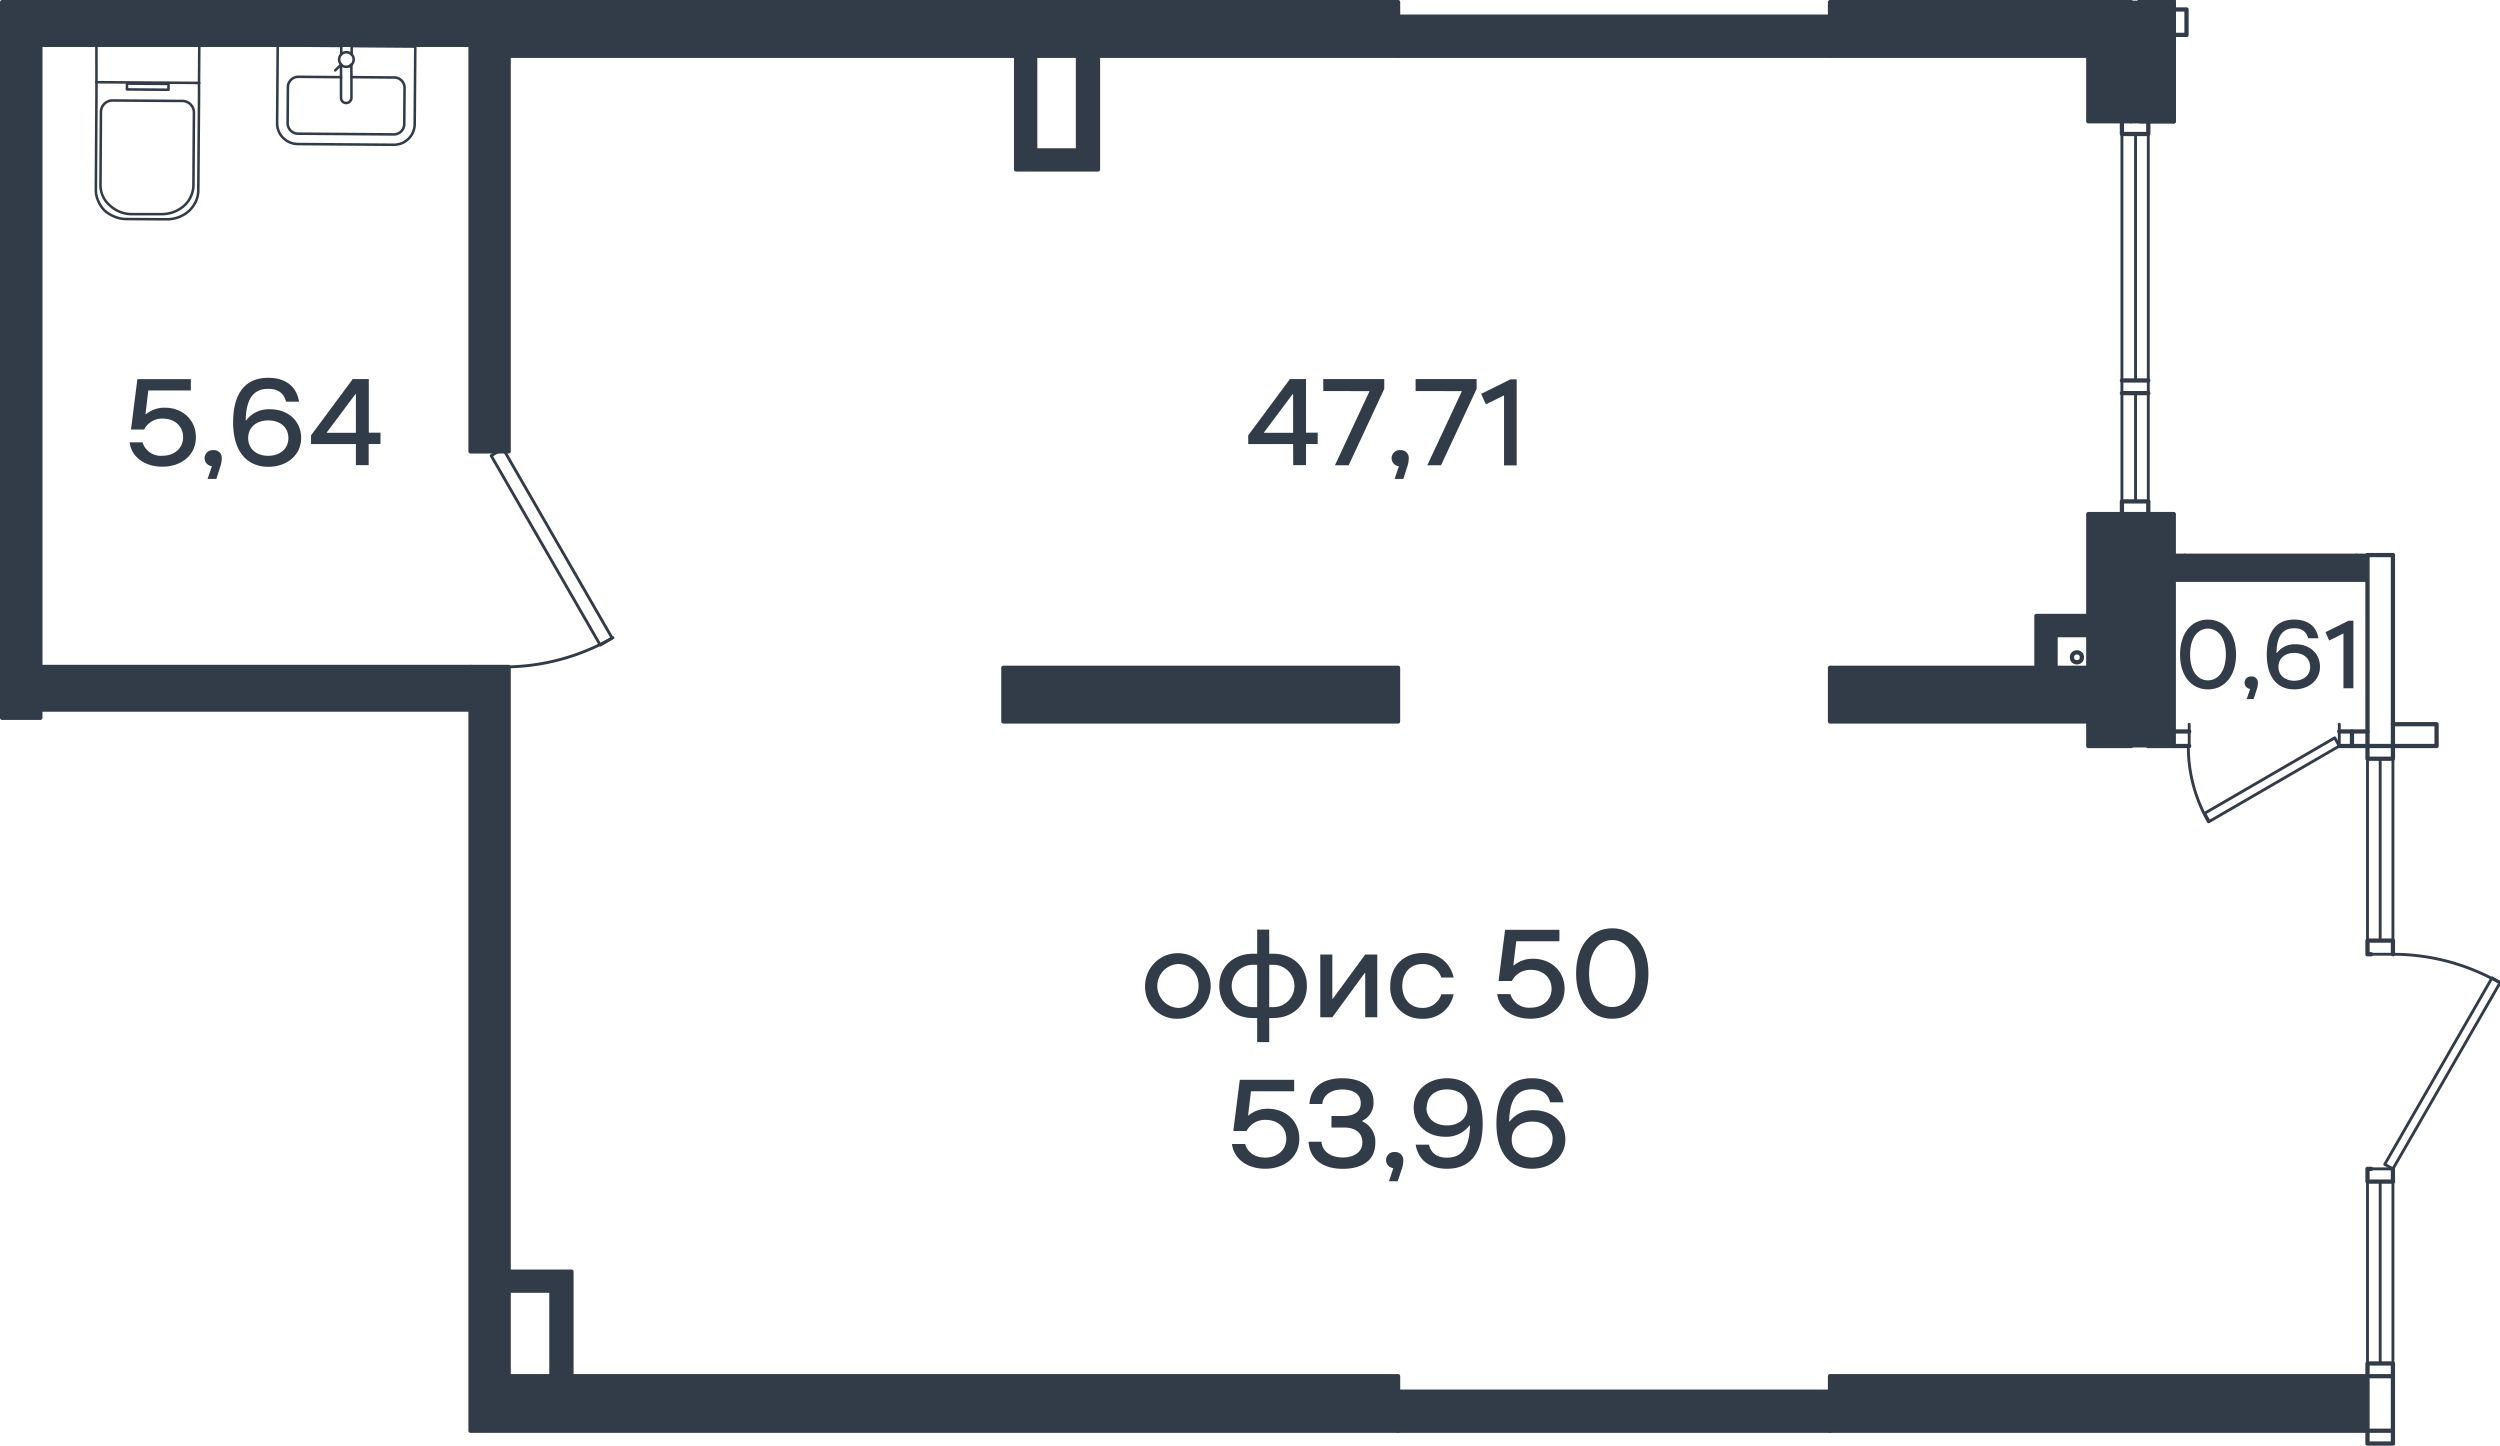 <svg xmlns="http://www.w3.org/2000/svg" viewBox="0 0 622.03 359.7">
  <g id="Слой_2" data-name="Слой 2">
    <g>
      <g>
        <g>
          <line x1="586.34" y1="138.1" x2="589.06" y2="138.1" style="fill: none;stroke: #323c49;stroke-linecap: round;stroke-linejoin: round;stroke-width: 0.72px"/>
          <line x1="540.86" y1="138.1" x2="543.58" y2="138.1" style="fill: none;stroke: #323c49;stroke-linecap: round;stroke-linejoin: round;stroke-width: 0.72px"/>
          <line x1="534.52" y1="185.62" x2="530.23" y2="185.62" style="fill: none;stroke: #323c49;stroke-linecap: round;stroke-linejoin: round;stroke-width: 0.72px"/>
          <line x1="530.23" y1="0.53" x2="534.52" y2="0.53" style="fill: none;stroke: #323c49;stroke-linecap: round;stroke-linejoin: round;stroke-width: 0.72px"/>
          <line x1="595.39" y1="339.25" x2="595.39" y2="293.99" style="fill: none;stroke: #323c49;stroke-linecap: round;stroke-linejoin: round;stroke-width: 0.72px"/>
          <line x1="595.39" y1="234.04" x2="595.39" y2="188.78" style="fill: none;stroke: #323c49;stroke-linecap: round;stroke-linejoin: round;stroke-width: 0.72px"/>
          <line x1="592.22" y1="339.25" x2="592.22" y2="293.99" style="fill: none;stroke: #323c49;stroke-linecap: round;stroke-linejoin: round;stroke-width: 0.72px"/>
          <line x1="592.22" y1="234.04" x2="592.22" y2="188.78" style="fill: none;stroke: #323c49;stroke-linecap: round;stroke-linejoin: round;stroke-width: 0.72px"/>
          <line x1="589.06" y1="339.25" x2="589.06" y2="293.99" style="fill: none;stroke: #323c49;stroke-linecap: round;stroke-linejoin: round;stroke-width: 0.72px"/>
          <line x1="589.06" y1="234.04" x2="589.06" y2="188.78" style="fill: none;stroke: #323c49;stroke-linecap: round;stroke-linejoin: round;stroke-width: 0.72px"/>
          <line x1="540.86" y1="144.44" x2="589.06" y2="144.44" style="fill: none;stroke: #323c49;stroke-linecap: round;stroke-linejoin: round;stroke-width: 0.72px"/>
          <line x1="455.33" y1="13.88" x2="347.86" y2="13.88" style="fill: none;stroke: #323c49;stroke-linecap: round;stroke-linejoin: round;stroke-width: 1.063px"/>
          <line x1="347.86" y1="4.15" x2="455.33" y2="4.15" style="fill: none;stroke: #323c49;stroke-linecap: round;stroke-linejoin: round;stroke-width: 1.063px"/>
          <line x1="10.04" y1="0.53" x2="117.07" y2="0.53" style="fill: none;stroke: #323c49;stroke-linecap: round;stroke-linejoin: round;stroke-width: 1.063px"/>
          <polyline points="117.07 11.17 24.41 11.17 10.04 11.17" style="fill: none;stroke: #323c49;stroke-linecap: round;stroke-linejoin: round;stroke-width: 1.063px"/>
          <line x1="455.33" y1="355.99" x2="347.86" y2="355.99" style="fill: none;stroke: #323c49;stroke-linecap: round;stroke-linejoin: round;stroke-width: 1.063px"/>
          <line x1="347.86" y1="346.27" x2="455.33" y2="346.27" style="fill: none;stroke: #323c49;stroke-linecap: round;stroke-linejoin: round;stroke-width: 1.063px"/>
          <polyline points="530.23 0.53 530.23 13.88 519.59 13.88 455.33 13.88 455.33 4.15 455.33 0.53 530.23 0.53" style="fill: none;stroke: #323c49;stroke-linecap: round;stroke-linejoin: round;stroke-width: 1.063px"/>
          <polyline points="530.23 166.16 530.23 179.51 519.59 179.51 455.33 179.51 455.33 166.16 506.69 166.16 511.45 166.16 519.59 166.16 530.23 166.16" style="fill: none;stroke: #323c49;stroke-linecap: round;stroke-linejoin: round;stroke-width: 1.063px"/>
          <polyline points="126.56 0.53 347.86 0.53 347.86 4.15 347.86 8.68 347.86 13.88 273.19 13.88 268.21 13.88 257.57 13.88 252.82 13.88 126.56 13.88" style="fill: none;stroke: #323c49;stroke-linecap: round;stroke-linejoin: round;stroke-width: 1.063px"/>
          <polyline points="347.86 342.41 142.18 342.41 137.2 342.41 126.56 342.41 126.56 321.14 126.56 316.4 126.56 165.94 125.3 165.94 117.07 165.94 117.07 176.56 117.07 355.99 126.56 355.99 347.86 355.99 347.86 346.27 347.86 342.41" style="fill: none;stroke: #323c49;stroke-linecap: round;stroke-linejoin: round;stroke-width: 1.063px"/>
          <polyline points="126.56 112.31 126.56 13.88 126.56 0.53 117.07 0.53 117.07 10.49 117.07 11.17 117.07 112.31 124.03 112.31 125.56 112.31 126.56 112.31" style="fill: none;stroke: #323c49;stroke-linecap: round;stroke-linejoin: round;stroke-width: 1.063px"/>
          <polyline points="10.04 178.6 10.04 176.56 10.04 165.94 10.04 11.17 10.04 0.53 0.53 0.53 0.53 178.6 10.04 178.6" style="fill: none;stroke: #323c49;stroke-linecap: round;stroke-linejoin: round;stroke-width: 1.063px"/>
          <polyline points="589.06 342.41 589.06 355.99 455.33 355.99 455.33 350.78 455.33 346.27 455.33 342.41 589.06 342.41" style="fill: none;stroke: #323c49;stroke-linecap: round;stroke-linejoin: round;stroke-width: 1.063px"/>
          <rect x="249.65" y="166.16" width="98.2" height="13.35" style="fill: none;stroke: #323c49;stroke-linecap: round;stroke-linejoin: round;stroke-width: 1.063px"/>
          <line x1="117.07" y1="176.56" x2="10.04" y2="176.56" style="fill: none;stroke: #323c49;stroke-linecap: round;stroke-linejoin: round;stroke-width: 1.063px"/>
          <line x1="10.04" y1="165.94" x2="117.07" y2="165.94" style="fill: none;stroke: #323c49;stroke-linecap: round;stroke-linejoin: round;stroke-width: 1.063px"/>
          <line x1="534.52" y1="185.62" x2="534.52" y2="127.91" style="fill: none;stroke: #323c49;stroke-linecap: round;stroke-linejoin: round;stroke-width: 1.063px"/>
          <polyline points="540.86 182 540.86 144.44 540.86 138.1 540.86 127.91 534.52 127.91" style="fill: none;stroke: #323c49;stroke-linecap: round;stroke-linejoin: round;stroke-width: 1.063px"/>
          <line x1="534.52" y1="185.62" x2="540.86" y2="185.62" style="fill: none;stroke: #323c49;stroke-linecap: round;stroke-linejoin: round;stroke-width: 1.063px"/>
          <polyline points="589.06 182 589.06 144.44 589.06 138.1 595.39 138.1 595.39 180.19" style="fill: none;stroke: #323c49;stroke-linecap: round;stroke-linejoin: round;stroke-width: 1.063px"/>
          <line x1="544.7" y1="182" x2="540.86" y2="182" style="fill: none;stroke: #323c49;stroke-linecap: round;stroke-linejoin: round;stroke-width: 1.063px"/>
          <polyline points="540.86 182 540.86 185.62 544.48 185.62 544.7 185.62" style="fill: none;stroke: #323c49;stroke-linecap: round;stroke-linejoin: round;stroke-width: 1.063px"/>
          <polyline points="540.86 2.35 540.86 0.53 534.52 0.53 534.52 30.17 540.86 30.17" style="fill: none;stroke: #323c49;stroke-linecap: round;stroke-linejoin: round;stroke-width: 1.063px"/>
          <line x1="540.86" y1="30.17" x2="540.86" y2="8.68" style="fill: none;stroke: #323c49;stroke-linecap: round;stroke-linejoin: round;stroke-width: 1.063px"/>
          <polyline points="527.96 30.17 519.59 30.17 519.59 13.88" style="fill: none;stroke: #323c49;stroke-linecap: round;stroke-linejoin: round;stroke-width: 1.063px"/>
          <line x1="530.23" y1="13.88" x2="530.23" y2="30.17" style="fill: none;stroke: #323c49;stroke-linecap: round;stroke-linejoin: round;stroke-width: 1.063px"/>
          <polyline points="530.23 179.51 530.23 185.62 519.59 185.62 519.59 179.51" style="fill: none;stroke: #323c49;stroke-linecap: round;stroke-linejoin: round;stroke-width: 1.063px"/>
          <line x1="530.23" y1="127.91" x2="530.23" y2="166.16" style="fill: none;stroke: #323c49;stroke-linecap: round;stroke-linejoin: round;stroke-width: 1.063px"/>
          <polyline points="519.59 166.16 519.59 158.02 519.59 153.26 519.59 127.91 527.96 127.91" style="fill: none;stroke: #323c49;stroke-linecap: round;stroke-linejoin: round;stroke-width: 1.063px"/>
          <polyline points="540.86 8.68 540.86 2.35 544.03 2.35 544.03 8.68 540.86 8.68" style="fill: none;stroke: #323c49;stroke-linecap: round;stroke-linejoin: round;stroke-width: 1.063px"/>
          <polyline points="595.39 188.78 592.22 188.78 589.06 188.78 589.06 185.62 595.39 185.62 595.39 188.78" style="fill: none;stroke: #323c49;stroke-linecap: round;stroke-linejoin: round;stroke-width: 1.063px"/>
          <polyline points="595.39 342.41 589.06 342.41 589.06 339.25 592.22 339.25 595.39 339.25 595.39 341.29 595.39 342.41" style="fill: none;stroke: #323c49;stroke-linecap: round;stroke-linejoin: round;stroke-width: 1.063px"/>
          <line x1="595.39" y1="290.83" x2="595.39" y2="293.99" style="fill: none;stroke: #323c49;stroke-linecap: round;stroke-linejoin: round;stroke-width: 1.063px"/>
          <polyline points="595.39 293.99 592.22 293.99 589.06 293.99 589.06 290.83 589.96 290.83" style="fill: none;stroke: #323c49;stroke-linecap: round;stroke-linejoin: round;stroke-width: 1.063px"/>
          <line x1="582.04" y1="185.62" x2="585.2" y2="185.62" style="fill: none;stroke: #323c49;stroke-linecap: round;stroke-linejoin: round;stroke-width: 1.063px"/>
          <line x1="585.2" y1="182" x2="582.04" y2="182" style="fill: none;stroke: #323c49;stroke-linecap: round;stroke-linejoin: round;stroke-width: 1.063px"/>
          <polyline points="534.52 127.91 530.23 127.91 527.96 127.91 527.96 124.75 531.35 124.75 534.52 124.75 534.52 127.91" style="fill: none;stroke: #323c49;stroke-linecap: round;stroke-linejoin: round;stroke-width: 1.063px"/>
          <polyline points="534.52 33.34 531.35 33.34 527.96 33.34 527.96 30.17 530.23 30.17 534.52 30.17 534.52 33.34" style="fill: none;stroke: #323c49;stroke-linecap: round;stroke-linejoin: round;stroke-width: 1.063px"/>
          <polyline points="527.96 94.66 531.35 94.66 534.52 94.66" style="fill: none;stroke: #323c49;stroke-linecap: round;stroke-linejoin: round;stroke-width: 1.063px"/>
          <polyline points="534.52 97.82 531.35 97.82 527.96 97.82" style="fill: none;stroke: #323c49;stroke-linecap: round;stroke-linejoin: round;stroke-width: 1.063px"/>
          <line x1="595.39" y1="342.41" x2="595.39" y2="355.99" style="fill: none;stroke: #323c49;stroke-linecap: round;stroke-linejoin: round;stroke-width: 1.063px"/>
          <polyline points="519.59 158.02 511.45 158.02 511.45 166.16" style="fill: none;stroke: #323c49;stroke-linecap: round;stroke-linejoin: round;stroke-width: 1.063px"/>
          <polyline points="519.59 153.26 506.69 153.26 506.69 166.16" style="fill: none;stroke: #323c49;stroke-linecap: round;stroke-linejoin: round;stroke-width: 1.063px"/>
          <polyline points="257.57 13.88 257.57 37.42 268.21 37.42 268.21 13.88" style="fill: none;stroke: #323c49;stroke-linecap: round;stroke-linejoin: round;stroke-width: 1.063px"/>
          <polyline points="252.82 13.88 252.82 42.16 273.19 42.16 273.19 13.88" style="fill: none;stroke: #323c49;stroke-linecap: round;stroke-linejoin: round;stroke-width: 1.063px"/>
          <polyline points="137.2 342.41 137.2 321.14 126.56 321.14" style="fill: none;stroke: #323c49;stroke-linecap: round;stroke-linejoin: round;stroke-width: 1.063px"/>
          <polyline points="142.18 342.41 142.18 316.4 126.56 316.4" style="fill: none;stroke: #323c49;stroke-linecap: round;stroke-linejoin: round;stroke-width: 1.063px"/>
          <polyline points="589.06 185.62 589.06 182 585.2 182 585.2 185.62 589.06 185.62" style="fill: none;stroke: #323c49;stroke-linecap: round;stroke-linejoin: round;stroke-width: 1.063px"/>
          <polyline points="595.39 180.19 606.25 180.19 606.25 185.62 595.39 185.62 595.39 180.19" style="fill: none;stroke: #323c49;stroke-linecap: round;stroke-linejoin: round;stroke-width: 1.063px"/>
          <polyline points="589.96 237.43 589.06 237.43 589.06 234.04 592.22 234.04 595.39 234.04 595.39 237.43" style="fill: none;stroke: #323c49;stroke-linecap: round;stroke-linejoin: round;stroke-width: 1.063px"/>
          <circle cx="516.76" cy="163.55" r="1.24" style="fill: none;stroke: #323c49;stroke-linecap: round;stroke-linejoin: round;stroke-width: 1.063px"/>
          <polyline points="595.39 359.17 589.06 359.17 589.06 355.99 595.39 355.99 595.39 359.17" style="fill: none;stroke: #323c49;stroke-linecap: round;stroke-linejoin: round;stroke-width: 1.063px"/>
          <line x1="586.34" y1="138.1" x2="543.58" y2="138.1" style="fill: none;stroke: #323c49;stroke-linecap: round;stroke-linejoin: round;stroke-width: 0.72px"/>
          <polyline points="595.39 290.83 622.01 244.58 622.09 244.45 620.05 243.31 619.96 243.46 593.35 289.7 595.39 290.83" style="fill: none;stroke: #323c49;stroke-linecap: round;stroke-linejoin: round;stroke-width: 0.72px"/>
          <path d="M595.39,237.43a53.5,53.5,0,0,1,24.57,6c.69.36,1.38.73,2,1.12a0,0,0,0,0,0,0" style="fill: none;stroke: #323c49;stroke-linecap: round;stroke-linejoin: round;stroke-width: 0.72px"/>
          <line x1="595.39" y1="290.83" x2="589.96" y2="290.83" style="fill: none;stroke: #323c49;stroke-linecap: round;stroke-linejoin: round;stroke-width: 0.72px"/>
          <polyline points="595.39 237.43 595.27 237.43 589.96 237.43" style="fill: none;stroke: #323c49;stroke-linecap: round;stroke-linejoin: round;stroke-width: 0.72px"/>
          <polyline points="582.04 185.62 549.68 204.4 548.54 202.36 580.91 183.58 582.04 185.62" style="fill: none;stroke: #323c49;stroke-linecap: round;stroke-linejoin: round;stroke-width: 0.72px"/>
          <path d="M549.49,204.46c-.39-.66-.75-1.34-1.08-2a37.42,37.42,0,0,1-3.93-16.71" style="fill: none;stroke: #323c49;stroke-linecap: round;stroke-linejoin: round;stroke-width: 0.72px"/>
          <polyline points="582.04 185.62 582.04 182 582.04 180.19" style="fill: none;stroke: #323c49;stroke-linecap: round;stroke-linejoin: round;stroke-width: 0.72px"/>
          <polyline points="544.7 185.62 544.7 182 544.7 180.19" style="fill: none;stroke: #323c49;stroke-linecap: round;stroke-linejoin: round;stroke-width: 0.72px"/>
          <line x1="531.35" y1="124.75" x2="531.35" y2="97.82" style="fill: none;stroke: #323c49;stroke-linecap: round;stroke-linejoin: round;stroke-width: 0.72px"/>
          <line x1="531.35" y1="94.66" x2="531.35" y2="33.34" style="fill: none;stroke: #323c49;stroke-linecap: round;stroke-linejoin: round;stroke-width: 0.72px"/>
          <polyline points="527.96 124.75 527.96 97.82 527.96 94.66 527.96 33.34" style="fill: none;stroke: #323c49;stroke-linecap: round;stroke-linejoin: round;stroke-width: 0.72px"/>
          <polyline points="534.52 124.75 534.52 97.82 534.52 94.66 534.52 33.34" style="fill: none;stroke: #323c49;stroke-linecap: round;stroke-linejoin: round;stroke-width: 0.72px"/>
          <polyline points="125.17 111.64 125.56 112.31 152.3 158.75 152.32 158.77 149.35 160.51 149.27 160.37 122.21 113.38 124.03 112.31 125.17 111.64" style="fill: none;stroke: #323c49;stroke-linecap: round;stroke-linejoin: round;stroke-width: 0.72px"/>
          <path d="M125.3,165.94a54.44,54.44,0,0,0,24-5.57c1-.51,2-1.05,3-1.62l.2-.1" style="fill: none;stroke: #323c49;stroke-linecap: round;stroke-linejoin: round;stroke-width: 0.72px"/>
          <polyline points="87.5 11.47 103.33 11.59 103.18 30.91 103.16 31.31 103.1 31.72 103.03 32.11 102.91 32.5 102.77 32.87 102.59 33.25 102.4 33.59 102.16 33.92 101.9 34.25 101.63 34.54 101.33 34.81 101 35.06 100.66 35.29 100.31 35.48 99.94 35.65 99.55 35.78 99.16 35.89 98.77 35.96 98.36 36.01 97.94 36.02 74.09 35.84 73.69 35.81 73.28 35.77 72.88 35.68 72.49 35.57 72.11 35.42 71.74 35.26 71.39 35.06 71.05 34.82 70.73 34.57 70.43 34.3 70.16 34 69.91 33.68 69.68 33.34 69.49 32.99 69.32 32.62 69.19 32.24 69.08 31.84 69.01 31.45 68.96 31.04 68.95 30.64 69.1 11.32 84.91 11.44" style="fill: none;stroke: #323c49;stroke-linecap: round;stroke-linejoin: round;stroke-width: 0.638px"/>
          <path d="M87.44,19.19l10.64.09a2.58,2.58,0,0,1,2.58,2.6l-.08,9A2.58,2.58,0,0,1,98,33.44l-23.86-.18a2.59,2.59,0,0,1-2.57-2.59l.06-9a2.6,2.6,0,0,1,2.63-2.56l10.62.09" style="fill: none;stroke: #323c49;stroke-linecap: round;stroke-linejoin: round;stroke-width: 0.638px"/>
          <path d="M87.49,13.54l-.17-.14" style="fill: none;stroke: #323c49;stroke-linecap: round;stroke-linejoin: round;stroke-width: 0.638px"/>
          <path d="M87.47,16.07A1.72,1.72,0,0,0,88,14.81a1.77,1.77,0,0,0-.51-1.26" style="fill: none;stroke: #323c49;stroke-linecap: round;stroke-linejoin: round;stroke-width: 0.638px"/>
          <path d="M86.87,16.48a1.84,1.84,0,0,0,.59-.39" style="fill: none;stroke: #323c49;stroke-linecap: round;stroke-linejoin: round;stroke-width: 0.638px"/>
          <path d="M84.91,13.52a1.8,1.8,0,0,0,0,2.55" style="fill: none;stroke: #323c49;stroke-linecap: round;stroke-linejoin: round;stroke-width: 0.638px"/>
          <line x1="84.88" y1="16.09" x2="83.41" y2="17.51" style="fill: none;stroke: #323c49;stroke-linecap: round;stroke-linejoin: round;stroke-width: 0.638px"/>
          <path d="M87.5,11.47v2.07h0a1.22,1.22,0,0,0-.17-.15A1.67,1.67,0,0,0,86.2,13a1.82,1.82,0,0,0-1.29.52h0l0-2.08" style="fill: none;stroke: #323c49;stroke-linecap: round;stroke-linejoin: round;stroke-width: 0.638px"/>
          <path d="M87.44,19.19l0,5.16a1.31,1.31,0,0,1-1.32,1.28,1.28,1.28,0,0,1-1.27-1.31l0-5.14,0-3.09v0a1.89,1.89,0,0,0,1.28.54,1.78,1.78,0,0,0,1.29-.52v0Z" style="fill: none;stroke: #323c49;stroke-linecap: round;stroke-linejoin: round;stroke-width: 0.638px"/>
          <path d="M24,20.45l0,3.38-.15,23.35a6.44,6.44,0,0,0,.57,2.76A7.46,7.46,0,0,0,26,52.36a8.48,8.48,0,0,0,2.55,1.57,7.67,7.67,0,0,0,3.09.57l9.71.06A8.27,8.27,0,0,0,47,52.51a7.89,7.89,0,0,0,1.73-2.4,6.84,6.84,0,0,0,.61-2.76L49.52,24l0-3.38.06-8.88v-.06a.4.4,0,0,0-.39-.36l-24.81-.16a.37.37,0,0,0-.39.36v.06Z" style="fill: none;stroke: #323c49;stroke-linecap: round;stroke-linejoin: round;stroke-width: 0.638px"/>
          <polyline points="23.95 20.45 23.96 20.45 49.55 20.63 49.58 20.63" style="fill: none;stroke: #323c49;stroke-linecap: round;stroke-linejoin: round;stroke-width: 0.638px"/>
          <path d="M45.31,25.12a2.89,2.89,0,0,1,2.94,2.77l-.12,18.26a7.13,7.13,0,0,1-2.27,5,8.5,8.5,0,0,1-5.41,2.13l-7.67,0a8,8,0,0,1-5.44-2.16A6.65,6.65,0,0,1,25,45.92l.12-18.18a2.88,2.88,0,0,1,3-2.74Z" style="fill: none;stroke: #323c49;stroke-linecap: round;stroke-linejoin: round;stroke-width: 0.638px"/>
          <polygon points="31.6 20.8 41.93 20.89 41.92 22.33 31.58 22.25 31.6 20.8" style="fill: none;stroke: #323c49;stroke-linecap: round;stroke-linejoin: round;stroke-width: 0.638px"/>
        </g>
        <rect x="536.21" y="138.1" width="52.84" height="6.34" style="fill: #323c49"/>
      </g>
      <g>
        <polygon points="455.33 350.78 455.33 355.99 589.06 355.99 589.06 342.41 455.33 342.41 455.33 346.27 455.33 350.78" style="fill: #323c49"/>
        <polygon points="347.86 346.27 347.86 355.99 455.33 355.99 455.33 350.78 455.33 346.27 347.86 346.27" style="fill: #323c49"/>
        <polygon points="530.23 13.88 530.23 30.17 534.52 30.17 534.52 0.53 530.23 0.53 530.23 13.88" style="fill: #323c49"/>
        <polygon points="519.59 13.88 519.59 30.17 527.96 30.17 530.23 30.17 530.23 13.88 519.59 13.88" style="fill: #323c49"/>
        <polygon points="0.53 0.53 0.53 178.6 10.04 178.6 10.04 176.56 10.04 165.94 10.04 11.17 10.04 0.53 0.53 0.53" style="fill: #323c49"/>
        <polygon points="10.04 0.53 10.04 11.17 24.41 11.17 117.07 11.17 117.07 10.49 117.07 0.53 10.04 0.53" style="fill: #323c49"/>
        <polygon points="117.07 176.56 117.07 355.99 126.56 355.99 347.86 355.99 347.86 346.27 347.86 342.41 142.18 342.41 137.2 342.41 126.56 342.41 126.56 321.14 126.56 316.4 126.56 165.94 125.3 165.94 117.07 165.94 117.07 176.56" style="fill: #323c49"/>
        <rect x="10.04" y="165.94" width="107.02" height="10.62" style="fill: #323c49"/>
        <polygon points="117.07 11.17 117.07 112.31 124.03 112.31 125.17 111.64 125.56 112.31 126.56 112.31 126.56 13.88 126.56 0.53 117.07 0.53 117.07 10.49 117.07 11.17" style="fill: #323c49"/>
        <polygon points="126.56 316.4 126.56 321.14 137.2 321.14 137.2 342.41 142.18 342.41 142.18 316.4 126.56 316.4" style="fill: #323c49"/>
        <polygon points="126.56 0.53 126.56 13.88 252.82 13.88 257.57 13.88 268.21 13.88 273.19 13.88 347.86 13.88 347.86 8.68 347.86 4.15 347.86 0.53 126.56 0.53" style="fill: #323c49"/>
        <rect x="249.65" y="166.16" width="98.2" height="13.35" style="fill: #323c49"/>
        <polygon points="252.82 13.88 252.82 42.16 273.19 42.16 273.19 13.88 268.21 13.88 268.21 37.42 257.57 37.42 257.57 13.88 252.82 13.88" style="fill: #323c49"/>
        <polygon points="347.86 8.68 347.86 13.88 455.33 13.88 455.33 4.15 347.86 4.15 347.86 8.68" style="fill: #323c49"/>
        <polygon points="455.33 166.16 455.33 179.51 519.59 179.51 530.23 179.51 530.23 166.16 519.59 166.16 511.45 166.16 506.69 166.16 455.33 166.16" style="fill: #323c49"/>
        <polygon points="455.33 4.15 455.33 13.88 519.59 13.88 530.23 13.88 530.23 0.53 455.33 0.53 455.33 4.15" style="fill: #323c49"/>
        <polygon points="506.69 153.26 506.69 166.16 511.45 166.16 511.45 158.02 519.59 158.02 519.59 153.26 506.69 153.26" style="fill: #323c49"/>
        <rect x="519.59" y="179.51" width="10.64" height="6.1" style="fill: #323c49"/>
        <polygon points="519.59 158.02 519.59 166.16 530.23 166.16 530.23 127.91 527.96 127.91 519.59 127.91 519.59 153.26 519.59 158.02" style="fill: #323c49"/>
        <polygon points="530.23 179.51 530.23 185.62 534.52 185.62 534.52 127.91 530.23 127.91 530.23 166.16 530.23 179.51" style="fill: #323c49"/>
        <polygon points="534.52 127.91 534.52 185.62 540.86 185.62 540.86 182 540.86 144.44 540.86 138.1 540.86 127.91 534.52 127.91" style="fill: #323c49"/>
      </g>
      <g>
        <path d="M542.42,162.85c0-5.38,2.91-8.69,6.94-8.69s7,3.31,7,8.69-2.91,8.68-7,8.68S542.42,168.22,542.42,162.85Zm11.4,0c0-4.08-1.87-6.44-4.46-6.44s-4.44,2.36-4.44,6.44,1.85,6.43,4.44,6.43S553.82,166.93,553.82,162.85Z" style="fill: #323c49"/>
        <path d="M559.87,171.41a1.55,1.55,0,0,1,.31-3.09,1.51,1.51,0,0,1,1.61,1.7,5.42,5.42,0,0,1-.26,1.47l-.82,2.44H559Z" style="fill: #323c49"/>
        <path d="M564,162.85c0-4.59,1.61-8.69,6.84-8.69,3.51,0,5.57,1.8,6,4.65h-2.55c-.36-1.46-1.37-2.49-3.48-2.49-2.85,0-4.32,1.89-4.39,6.14h.1a5.53,5.53,0,0,1,4.65-2.16c3.55,0,6.07,2.31,6.07,5.62s-2.76,5.61-6.43,5.61C566.93,171.53,564,168.85,564,162.85Zm10.78,3.07c0-2.21-1.73-3.46-3.94-3.46s-3.93,1.25-3.93,3.46,1.72,3.45,3.93,3.45S574.8,168.1,574.8,165.92Z" style="fill: #323c49"/>
        <path d="M583.08,157.61l-3.55,1.76-.92-2.09,5.72-2.83h1.22v16.8h-2.47Z" style="fill: #323c49"/>
      </g>
      <g>
        <path d="M321.74,110.49H310.57v-2.17l10.38-14h4v13.34h2.91v2.81h-2.91v5.26h-3.18Zm0-2.81V98.07h-.12l-7.1,9.48v.13Z" style="fill: #323c49"/>
        <path d="M340.71,97.43v-.12H329.24v-3h15.18v2.45l-8.85,19h-3.42Z" style="fill: #323c49"/>
        <path d="M348.06,116a2,2,0,0,1,.4-4,1.94,1.94,0,0,1,2.05,2.17,6.66,6.66,0,0,1-.34,1.87l-1,3.12H347Z" style="fill: #323c49"/>
        <path d="M363.69,97.43v-.12H352.22v-3H367.4v2.45l-8.85,19h-3.42Z" style="fill: #323c49"/>
        <path d="M374.22,98.38l-4.53,2.23L368.53,98l7.28-3.61h1.56v21.41h-3.15Z" style="fill: #323c49"/>
      </g>
      <g>
        <path d="M32.25,110.06h3.21a4.76,4.76,0,0,0,4.93,3.34c3,0,5.17-1.87,5.17-4.62s-2.11-4.62-5-4.62a5,5,0,0,0-4.71,2.72H32.59l1.59-12.54H47.49v2.81H36.9l-.7,5.91h.12a7.23,7.23,0,0,1,4.77-1.62c4.1,0,7.65,2.84,7.65,7.34s-3.64,7.34-8.35,7.34C36.14,116.12,32.71,113.83,32.25,110.06Z" style="fill: #323c49"/>
        <path d="M52.72,116a2,2,0,0,1,.4-4,1.93,1.93,0,0,1,2.05,2.17,6.32,6.32,0,0,1-.34,1.87l-1,3.12H51.65Z" style="fill: #323c49"/>
        <path d="M58,105.05C58,99.2,60.07,94,66.74,94c4.46,0,7.09,2.3,7.67,5.94H71.17c-.46-1.87-1.74-3.19-4.43-3.19-3.65,0-5.51,2.42-5.6,7.84h.12a7,7,0,0,1,5.93-2.76c4.53,0,7.74,2.94,7.74,7.16s-3.51,7.16-8.19,7.16C61.72,116.12,58,112.69,58,105.05ZM71.75,109c0-2.81-2.2-4.4-5-4.4s-5,1.59-5,4.4,2.2,4.41,5,4.41S71.75,111.75,71.75,109Z" style="fill: #323c49"/>
        <path d="M88.55,110.49H77.39v-2.17l10.37-14h4v13.34h2.91v2.81H91.73v5.26H88.55Zm0-2.81V98.07h-.12l-7.1,9.49v.12Z" style="fill: #323c49"/>
      </g>
      <g>
        <path d="M284.91,245.31a8.16,8.16,0,1,1,8.18,8.17A7.9,7.9,0,0,1,284.91,245.31Zm13.31,0c0-3.27-2.18-5.45-5.13-5.45a5.47,5.47,0,0,0,0,10.92C296,250.78,298.22,248.57,298.22,245.31Z" style="fill: #323c49"/>
        <path d="M311.74,253.3c-4.57,0-8.36-3-8.36-8s3.79-8,8.36-8h1.06v-6h3v6h1c4.57,0,8.37,3,8.37,8s-3.8,8-8.37,8h-1v6h-3v-6Zm1.06-13.25h-1.06a5.27,5.27,0,1,0,0,10.54h1.06Zm3,0v10.54h1a5.27,5.27,0,1,0,0-10.54Z" style="fill: #323c49"/>
        <path d="M342.68,253.11h-3v-11h-.13l-8.05,11h-3V237.5h3v11h.12l8.06-11h3Z" style="fill: #323c49"/>
        <path d="M345.91,245.31c0-4.89,3.36-8.18,8-8.18a7.59,7.59,0,0,1,7.77,6.09h-3.08a4.73,4.73,0,0,0-4.69-3.36c-3,0-5,2.18-5,5.45s2,5.47,5,5.47a4.74,4.74,0,0,0,4.69-3.39h3.08a7.56,7.56,0,0,1-7.77,6.09A7.74,7.74,0,0,1,345.91,245.31Z" style="fill: #323c49"/>
        <path d="M372.53,247.33h3.26a4.84,4.84,0,0,0,5,3.39c3.05,0,5.26-1.9,5.26-4.7s-2.15-4.7-5.1-4.7a5.14,5.14,0,0,0-4.79,2.77h-3.3l1.62-12.75H388v2.86H377.26l-.72,6h.13a7.31,7.31,0,0,1,4.85-1.65c4.16,0,7.77,2.89,7.77,7.46s-3.7,7.46-8.49,7.46C376.48,253.48,373,251.15,372.53,247.33Z" style="fill: #323c49"/>
        <path d="M392.15,242.23c0-7,3.76-11.26,9-11.26s9,4.29,9,11.26-3.77,11.25-9,11.25S392.15,249.19,392.15,242.23Zm14.77,0c0-5.29-2.42-8.34-5.78-8.34s-5.76,3.05-5.76,8.34,2.4,8.33,5.76,8.33S406.92,247.51,406.92,242.23Z" style="fill: #323c49"/>
        <path d="M306.53,284.64h3.27c.56,2,2.36,3.39,5,3.39,3,0,5.25-1.9,5.25-4.7s-2.14-4.69-5.1-4.69a5.13,5.13,0,0,0-4.79,2.77h-3.3l1.62-12.75H322v2.86H311.26l-.72,6h.13a7.33,7.33,0,0,1,4.85-1.65c4.17,0,7.77,2.89,7.77,7.46s-3.7,7.47-8.48,7.47C310.48,290.8,307,288.47,306.53,284.64Z" style="fill: #323c49"/>
        <path d="M325.59,284.08h3.21c.18,2.61,2.64,3.92,5.28,3.92,2.34,0,4.89-1,4.89-3.8,0-2-1.31-3.66-4.64-3.66h-3.05v-2.87h3c3.08,0,4.29-1.36,4.29-3.17,0-2.7-2.55-3.42-4.57-3.42-3,0-4.79,1.53-5,3.61h-3.2c.31-4.45,3.64-6.41,8.18-6.41,4.38,0,7.77,1.84,7.77,5.88a4.89,4.89,0,0,1-2.8,4.7V279a5.55,5.55,0,0,1,3.24,5.41c0,4.54-3.61,6.41-8.09,6.41S325.87,288.81,325.59,284.08Z" style="fill: #323c49"/>
        <path d="M346.68,290.64a2,2,0,0,1,.4-4,2,2,0,0,1,2.08,2.21,6.47,6.47,0,0,1-.34,1.89l-1.06,3.18h-2.17Z" style="fill: #323c49"/>
        <path d="M368.91,279.54c0,5.94-2.08,11.26-8.86,11.26-4.54,0-7.22-2.33-7.81-6h3.3c.46,1.9,1.77,3.24,4.51,3.24,3.7,0,5.59-2.46,5.69-8h-.13a7.17,7.17,0,0,1-6,2.8c-4.6,0-7.87-3-7.87-7.28s3.58-7.28,8.34-7.28C365.15,268.28,368.91,271.77,368.91,279.54Zm-14-4c0,2.86,2.24,4.48,5.1,4.48s5.1-1.62,5.1-4.48-2.24-4.48-5.1-4.48S355,272.73,355,275.56Z" style="fill: #323c49"/>
        <path d="M372.33,279.54c0-5.94,2.08-11.26,8.86-11.26,4.54,0,7.22,2.34,7.81,6h-3.3c-.47-1.9-1.77-3.24-4.51-3.24-3.7,0-5.6,2.46-5.69,8h.12a7.2,7.2,0,0,1,6-2.8c4.6,0,7.86,3,7.86,7.28s-3.57,7.28-8.33,7.28C376.09,290.8,372.33,287.31,372.33,279.54Zm14,4c0-2.86-2.24-4.48-5.1-4.48s-5.1,1.62-5.1,4.48,2.24,4.48,5.1,4.48S386.29,286.35,386.29,283.52Z" style="fill: #323c49"/>
      </g>
    </g>
    <rect x="532.37" width="8.49" height="30.17" style="fill: #323c49;stroke: #323c49;stroke-linecap: round;stroke-linejoin: round;stroke-width: 1.063px"/>
  </g>
</svg>
